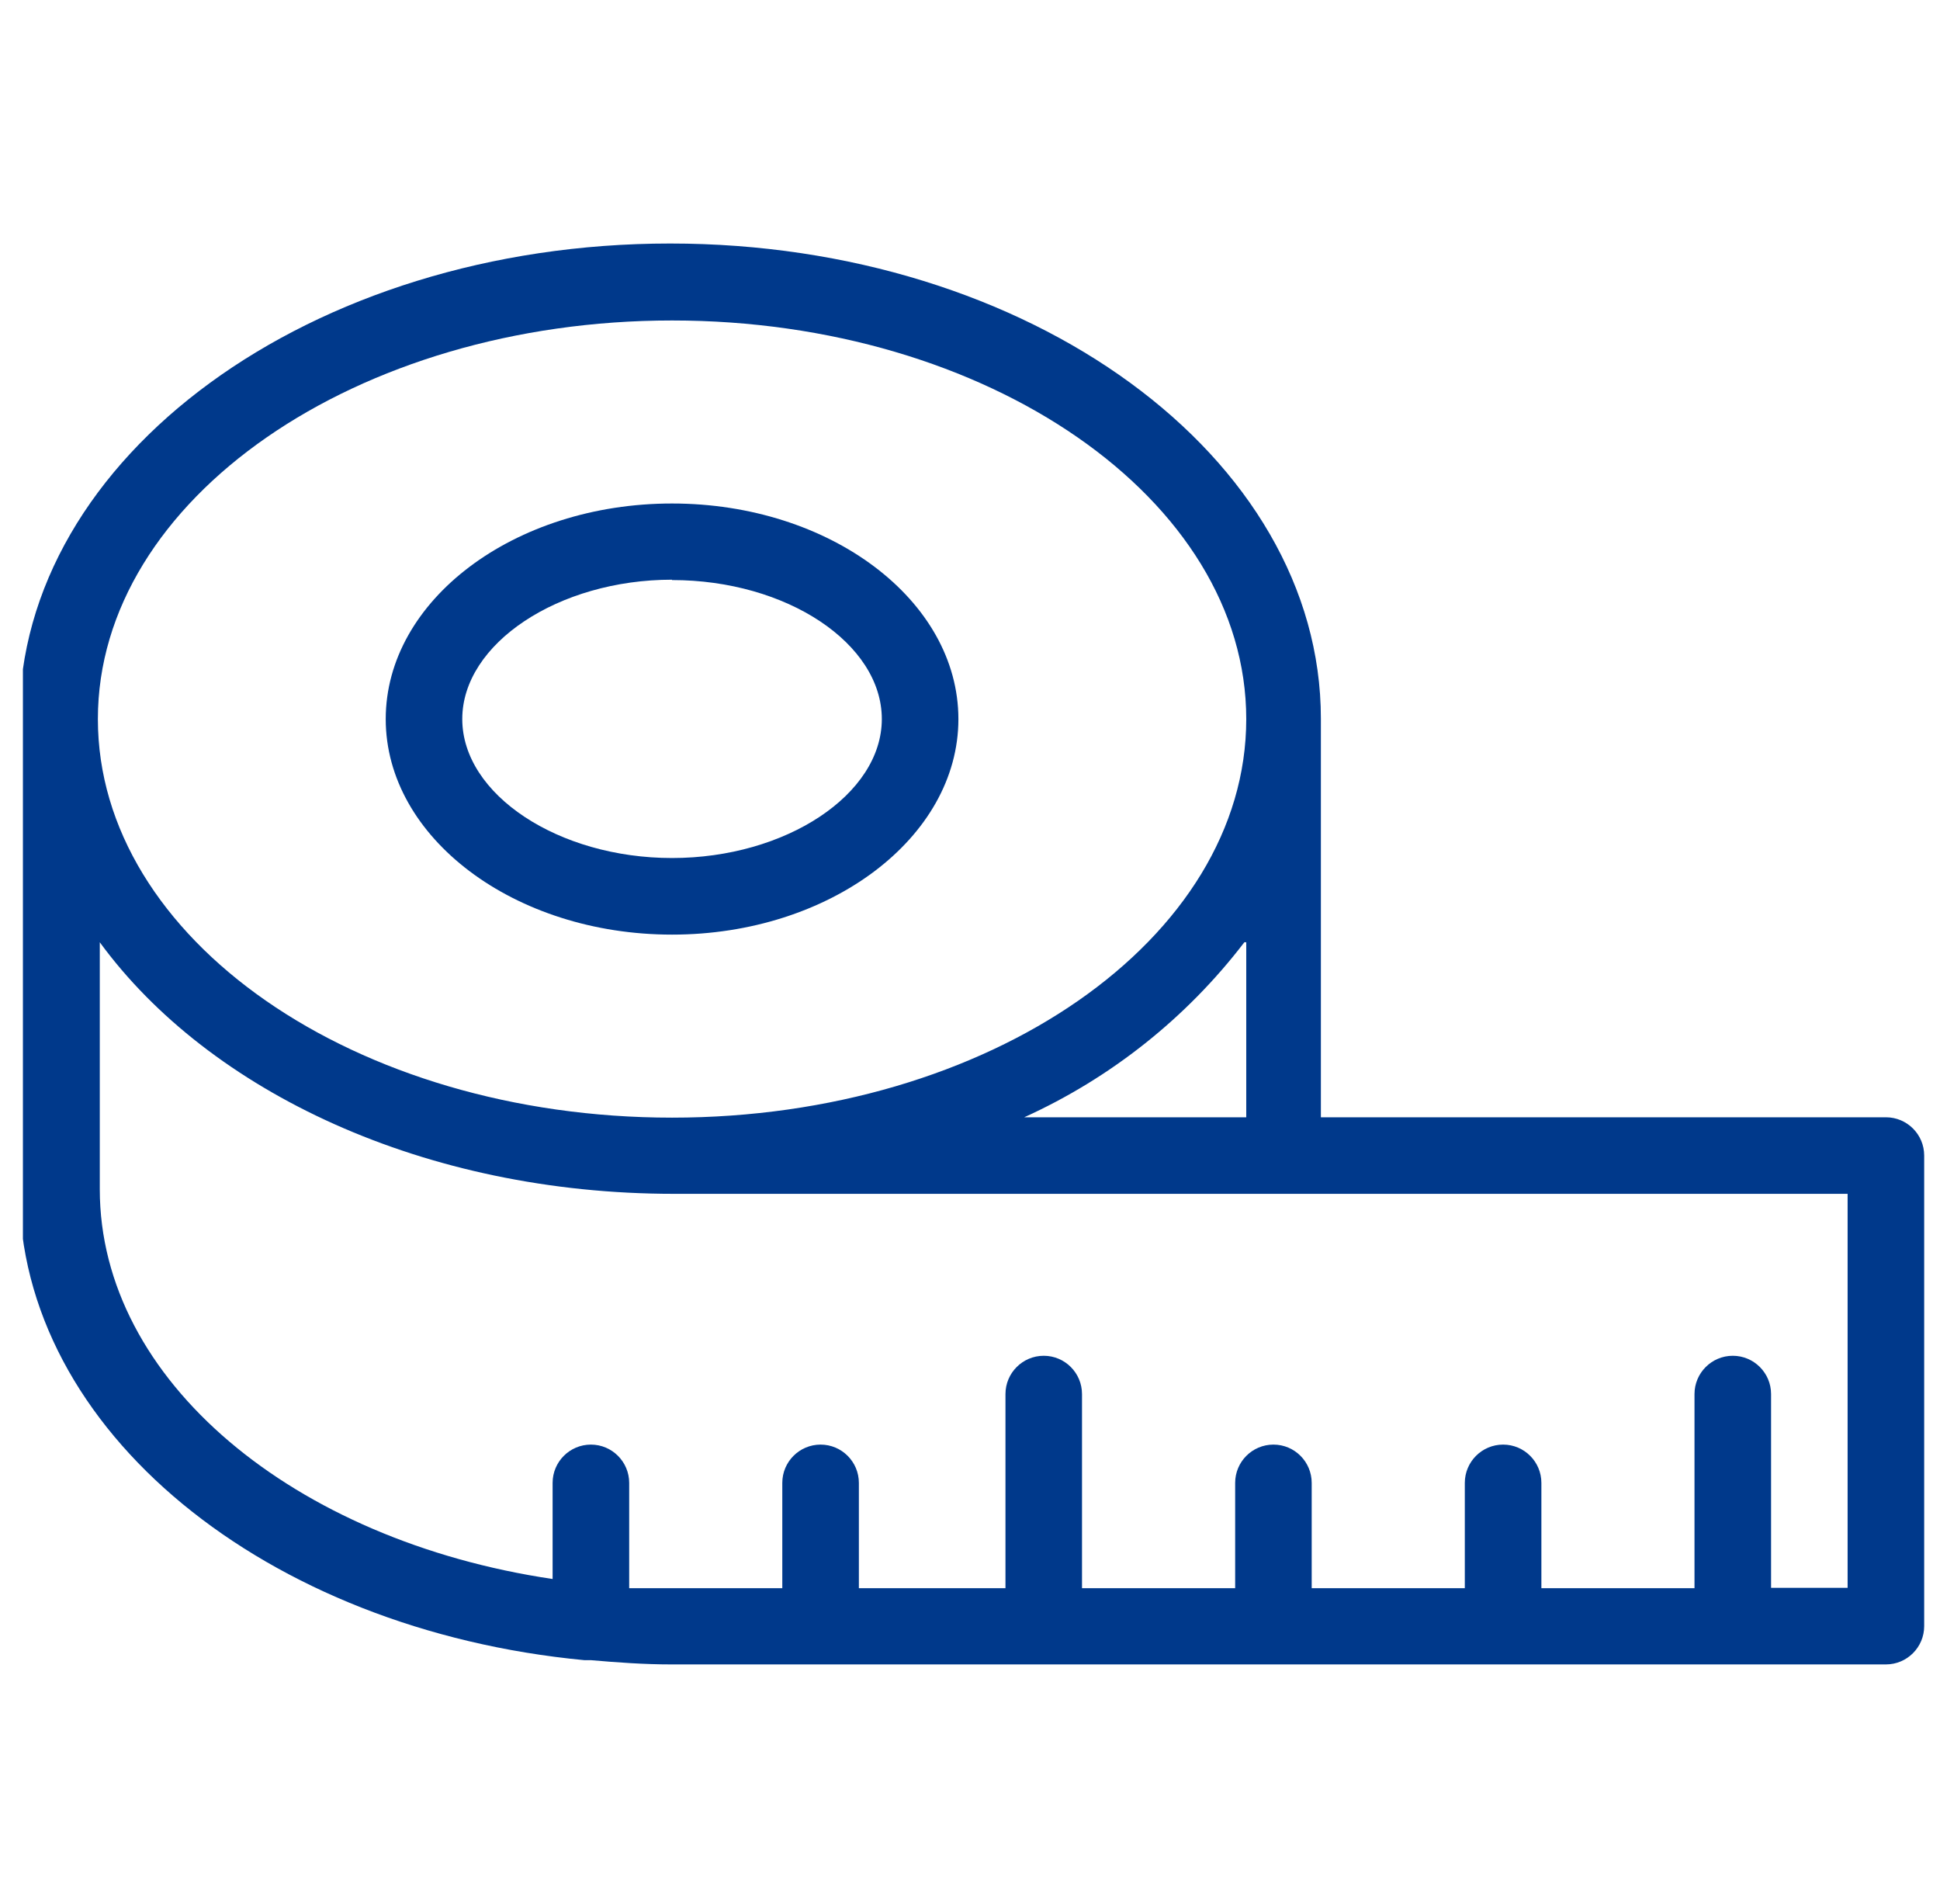 <svg xmlns="http://www.w3.org/2000/svg" fill="none" viewBox="0 0 53 52" height="52" width="53">
<g clip-path="url(#clip0_550_489)">
<path fill="#00398B" d="M18.36 25.527C22.669 25.527 26.183 22.881 26.183 19.64C26.183 16.398 22.68 13.752 18.36 13.752C14.041 13.752 10.538 16.398 10.538 19.64C10.538 22.881 14.052 25.527 18.36 25.527ZM18.36 15.843C21.498 15.843 24.091 17.579 24.091 19.639C24.091 21.7 21.466 23.435 18.36 23.435C15.254 23.435 12.629 21.7 12.629 19.639C12.629 17.579 15.254 15.833 18.36 15.833V15.843Z"></path>
<path fill="#00398B" d="M51.522 30.516H36.086V19.629C36.086 12.476 28.128 6.651 18.308 6.651C8.488 6.651 0.53 12.476 0.53 19.629V32.492C0.53 39.08 7.276 44.518 15.966 45.344H16.144C16.865 45.407 17.597 45.46 18.34 45.46H51.522C52.099 45.46 52.568 44.991 52.568 44.414V31.561C52.568 30.984 52.099 30.516 51.522 30.516ZM18.361 8.753C26.988 8.753 34.047 13.637 34.047 19.64C34.047 25.642 27.03 30.526 18.361 30.526C9.691 30.526 2.674 25.642 2.674 19.639C2.674 13.637 9.744 8.753 18.361 8.753ZM34.047 25.736V30.516H27.982C30.349 29.442 32.415 27.801 33.995 25.736H34.047ZM50.476 43.368H48.385V38.076C48.385 37.499 47.916 37.03 47.339 37.03C46.762 37.03 46.293 37.499 46.293 38.076V43.378H42.11V40.502C42.11 39.925 41.642 39.456 41.064 39.456C40.487 39.456 40.018 39.925 40.018 40.502V43.378H35.835V40.502C35.835 39.925 35.367 39.456 34.79 39.456C34.212 39.456 33.744 39.925 33.744 40.502V43.378H29.56V38.076C29.56 37.499 29.092 37.03 28.515 37.03C27.938 37.03 27.469 37.499 27.469 38.076V43.378H23.464V40.502C23.464 39.925 22.995 39.456 22.418 39.456C21.841 39.456 21.372 39.925 21.372 40.502V43.378H18.36C17.963 43.378 17.576 43.378 17.189 43.378V40.502C17.189 39.925 16.72 39.456 16.143 39.456C15.566 39.456 15.097 39.925 15.097 40.502V43.127C8.039 42.081 2.726 37.71 2.726 32.481V25.736C5.717 29.825 11.605 32.607 18.413 32.607H50.476V43.368Z"></path>
</g>
<defs>
<clipPath id="clip0_550_489">
<rect transform="translate(0.626)" fill="white" height="52" width="52"></rect>
</clipPath>
</defs>
</svg>
